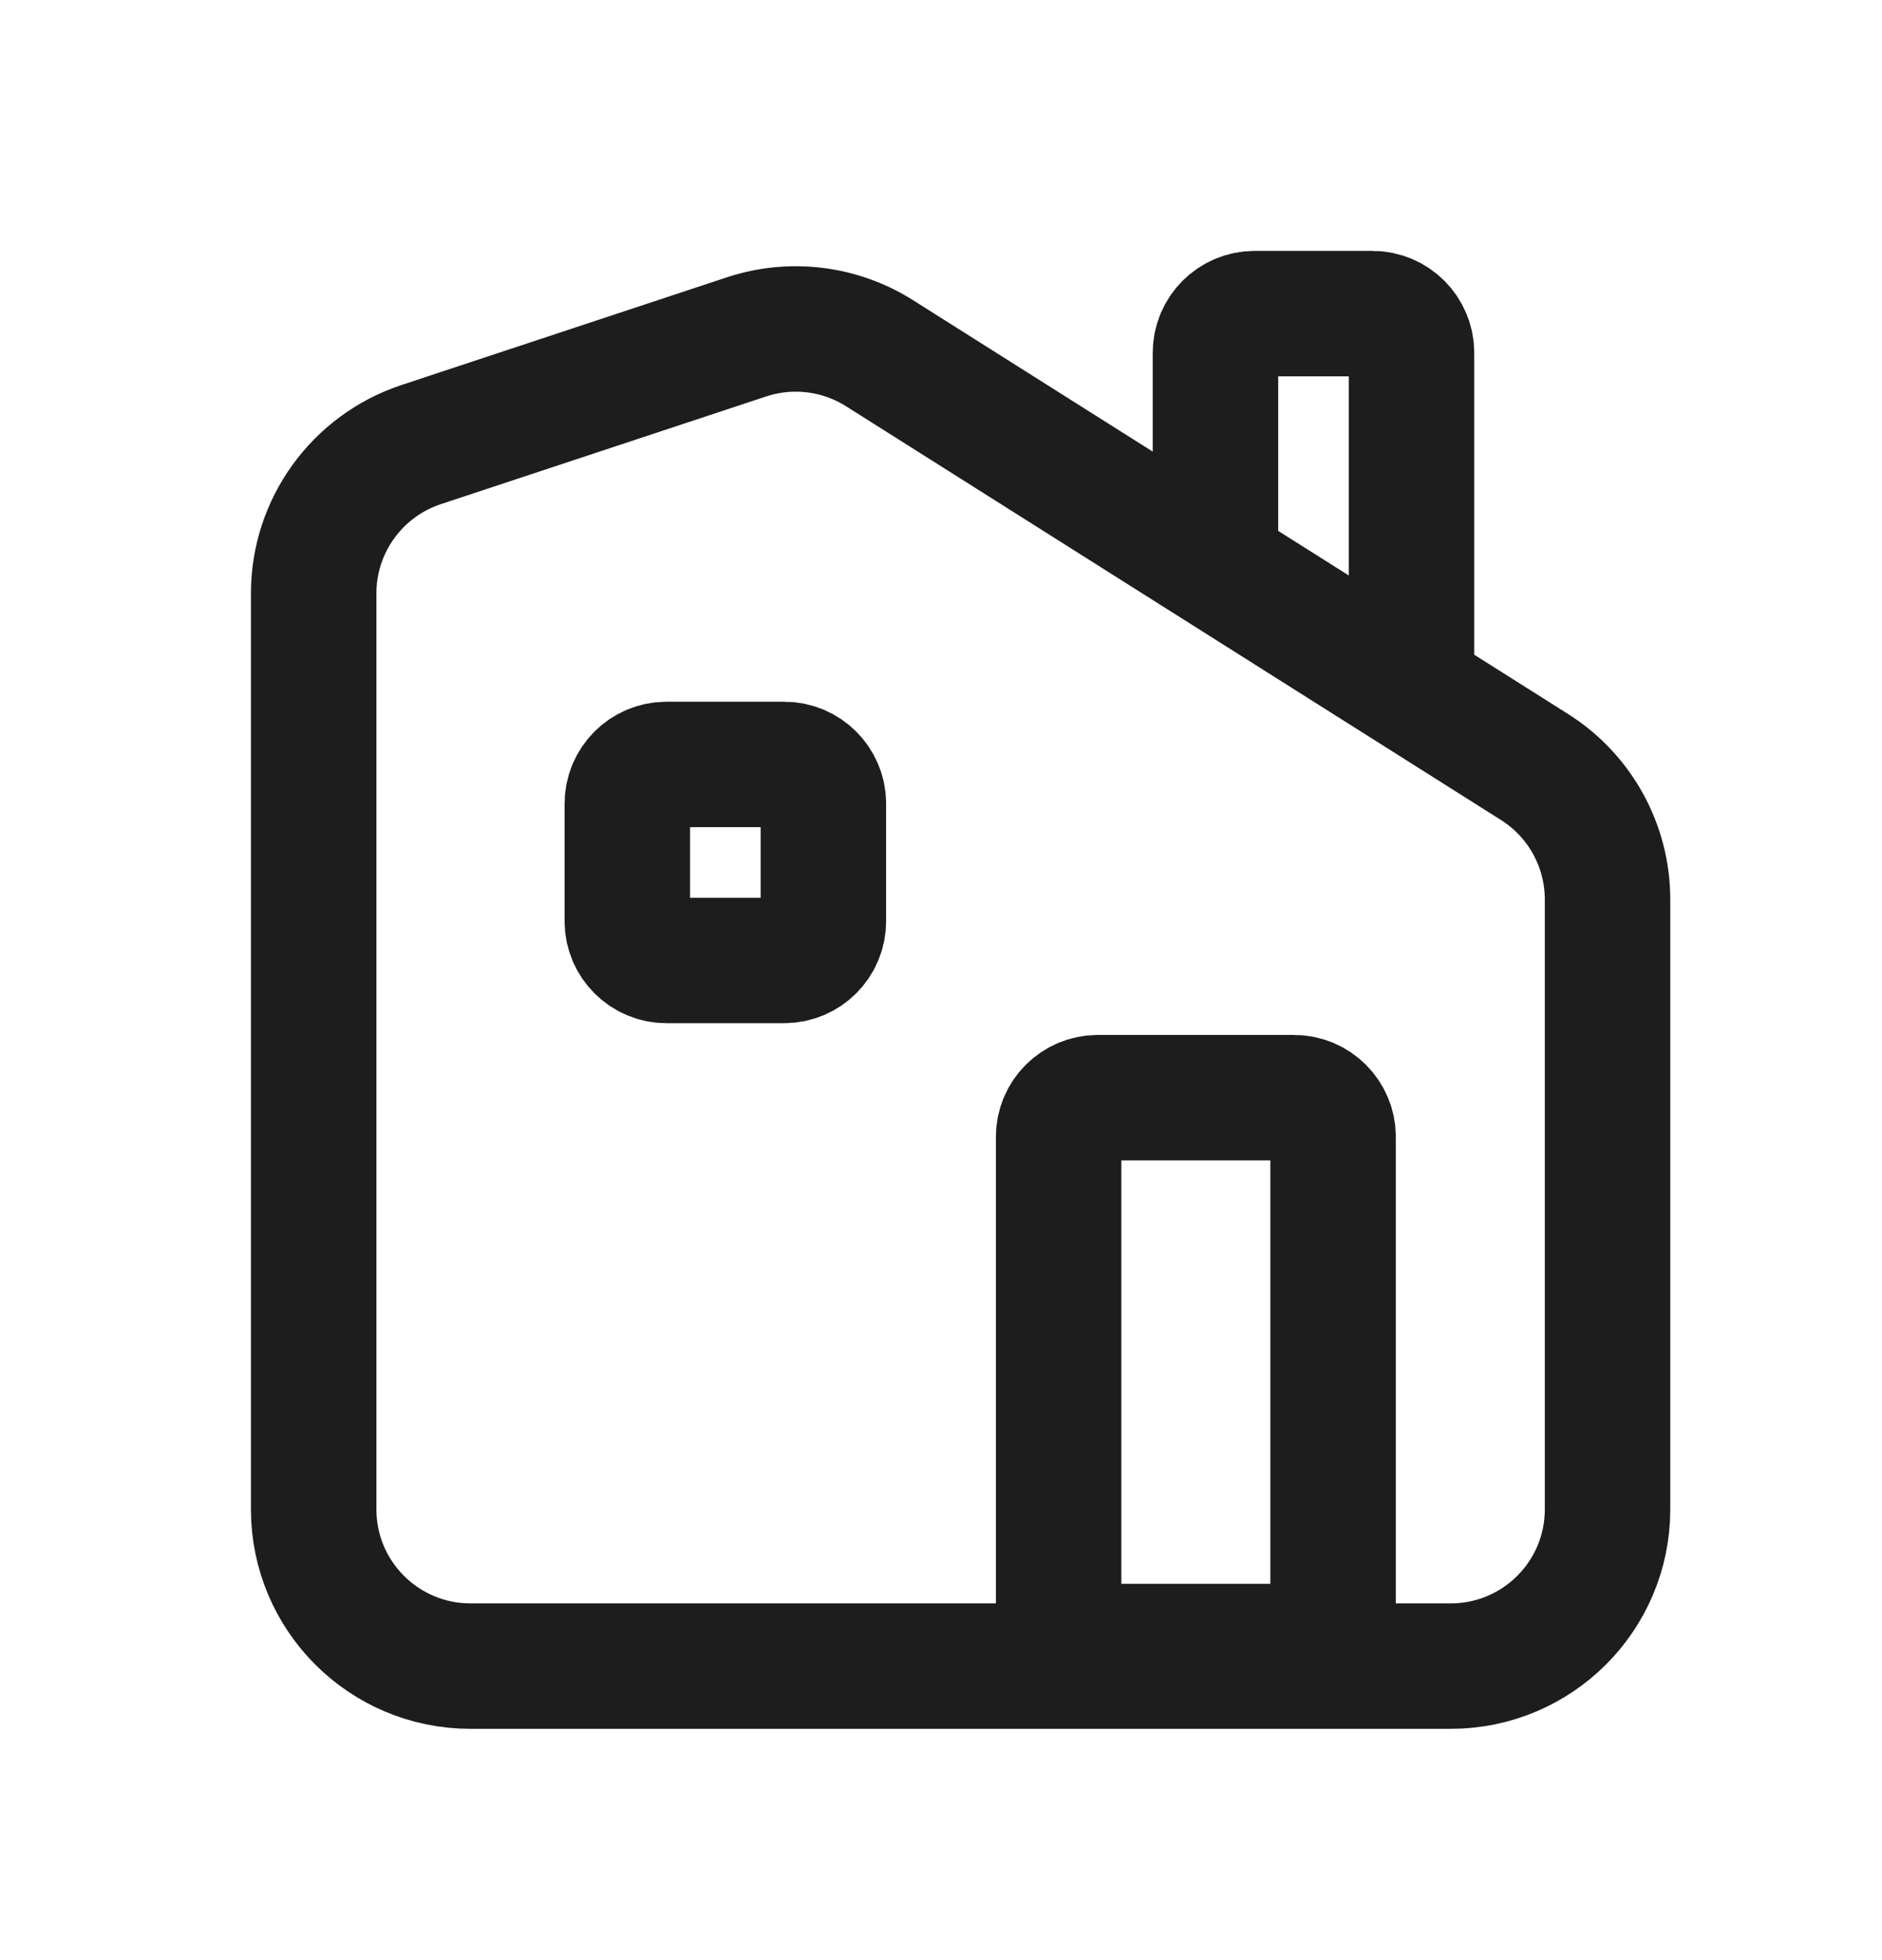 <svg width="24" height="25" viewBox="0 0 24 25" fill="none" xmlns="http://www.w3.org/2000/svg">
<g id="icon24">
<path id="Vector" d="M18 8.5V4.5C18 4.224 17.776 4 17.5 4H16C15.724 4 15.5 4.224 15.5 4.5V7M9.519 4.297L5.372 5.67C4.553 5.941 4 6.706 4 7.568V19.25C4 20.355 4.895 21.25 6 21.25H18.5C19.605 21.25 20.5 20.355 20.5 19.25V11.473C20.5 10.786 20.148 10.148 19.568 9.782L11.216 4.505C10.71 4.185 10.087 4.109 9.519 4.297ZM8.5 12.25H10C10.276 12.25 10.5 12.026 10.5 11.75V10.25C10.5 9.974 10.276 9.75 10 9.75H8.5C8.224 9.75 8 9.974 8 10.25V11.75C8 12.026 8.224 12.25 8.5 12.25ZM17 21V14.5C17 14.224 16.776 14 16.5 14H14C13.724 14 13.5 14.224 13.5 14.5V21H17Z" stroke="#1D1D1D" stroke-width="1.6" stroke-linecap="round" stroke-linejoin="round"/>
</g>
</svg>
